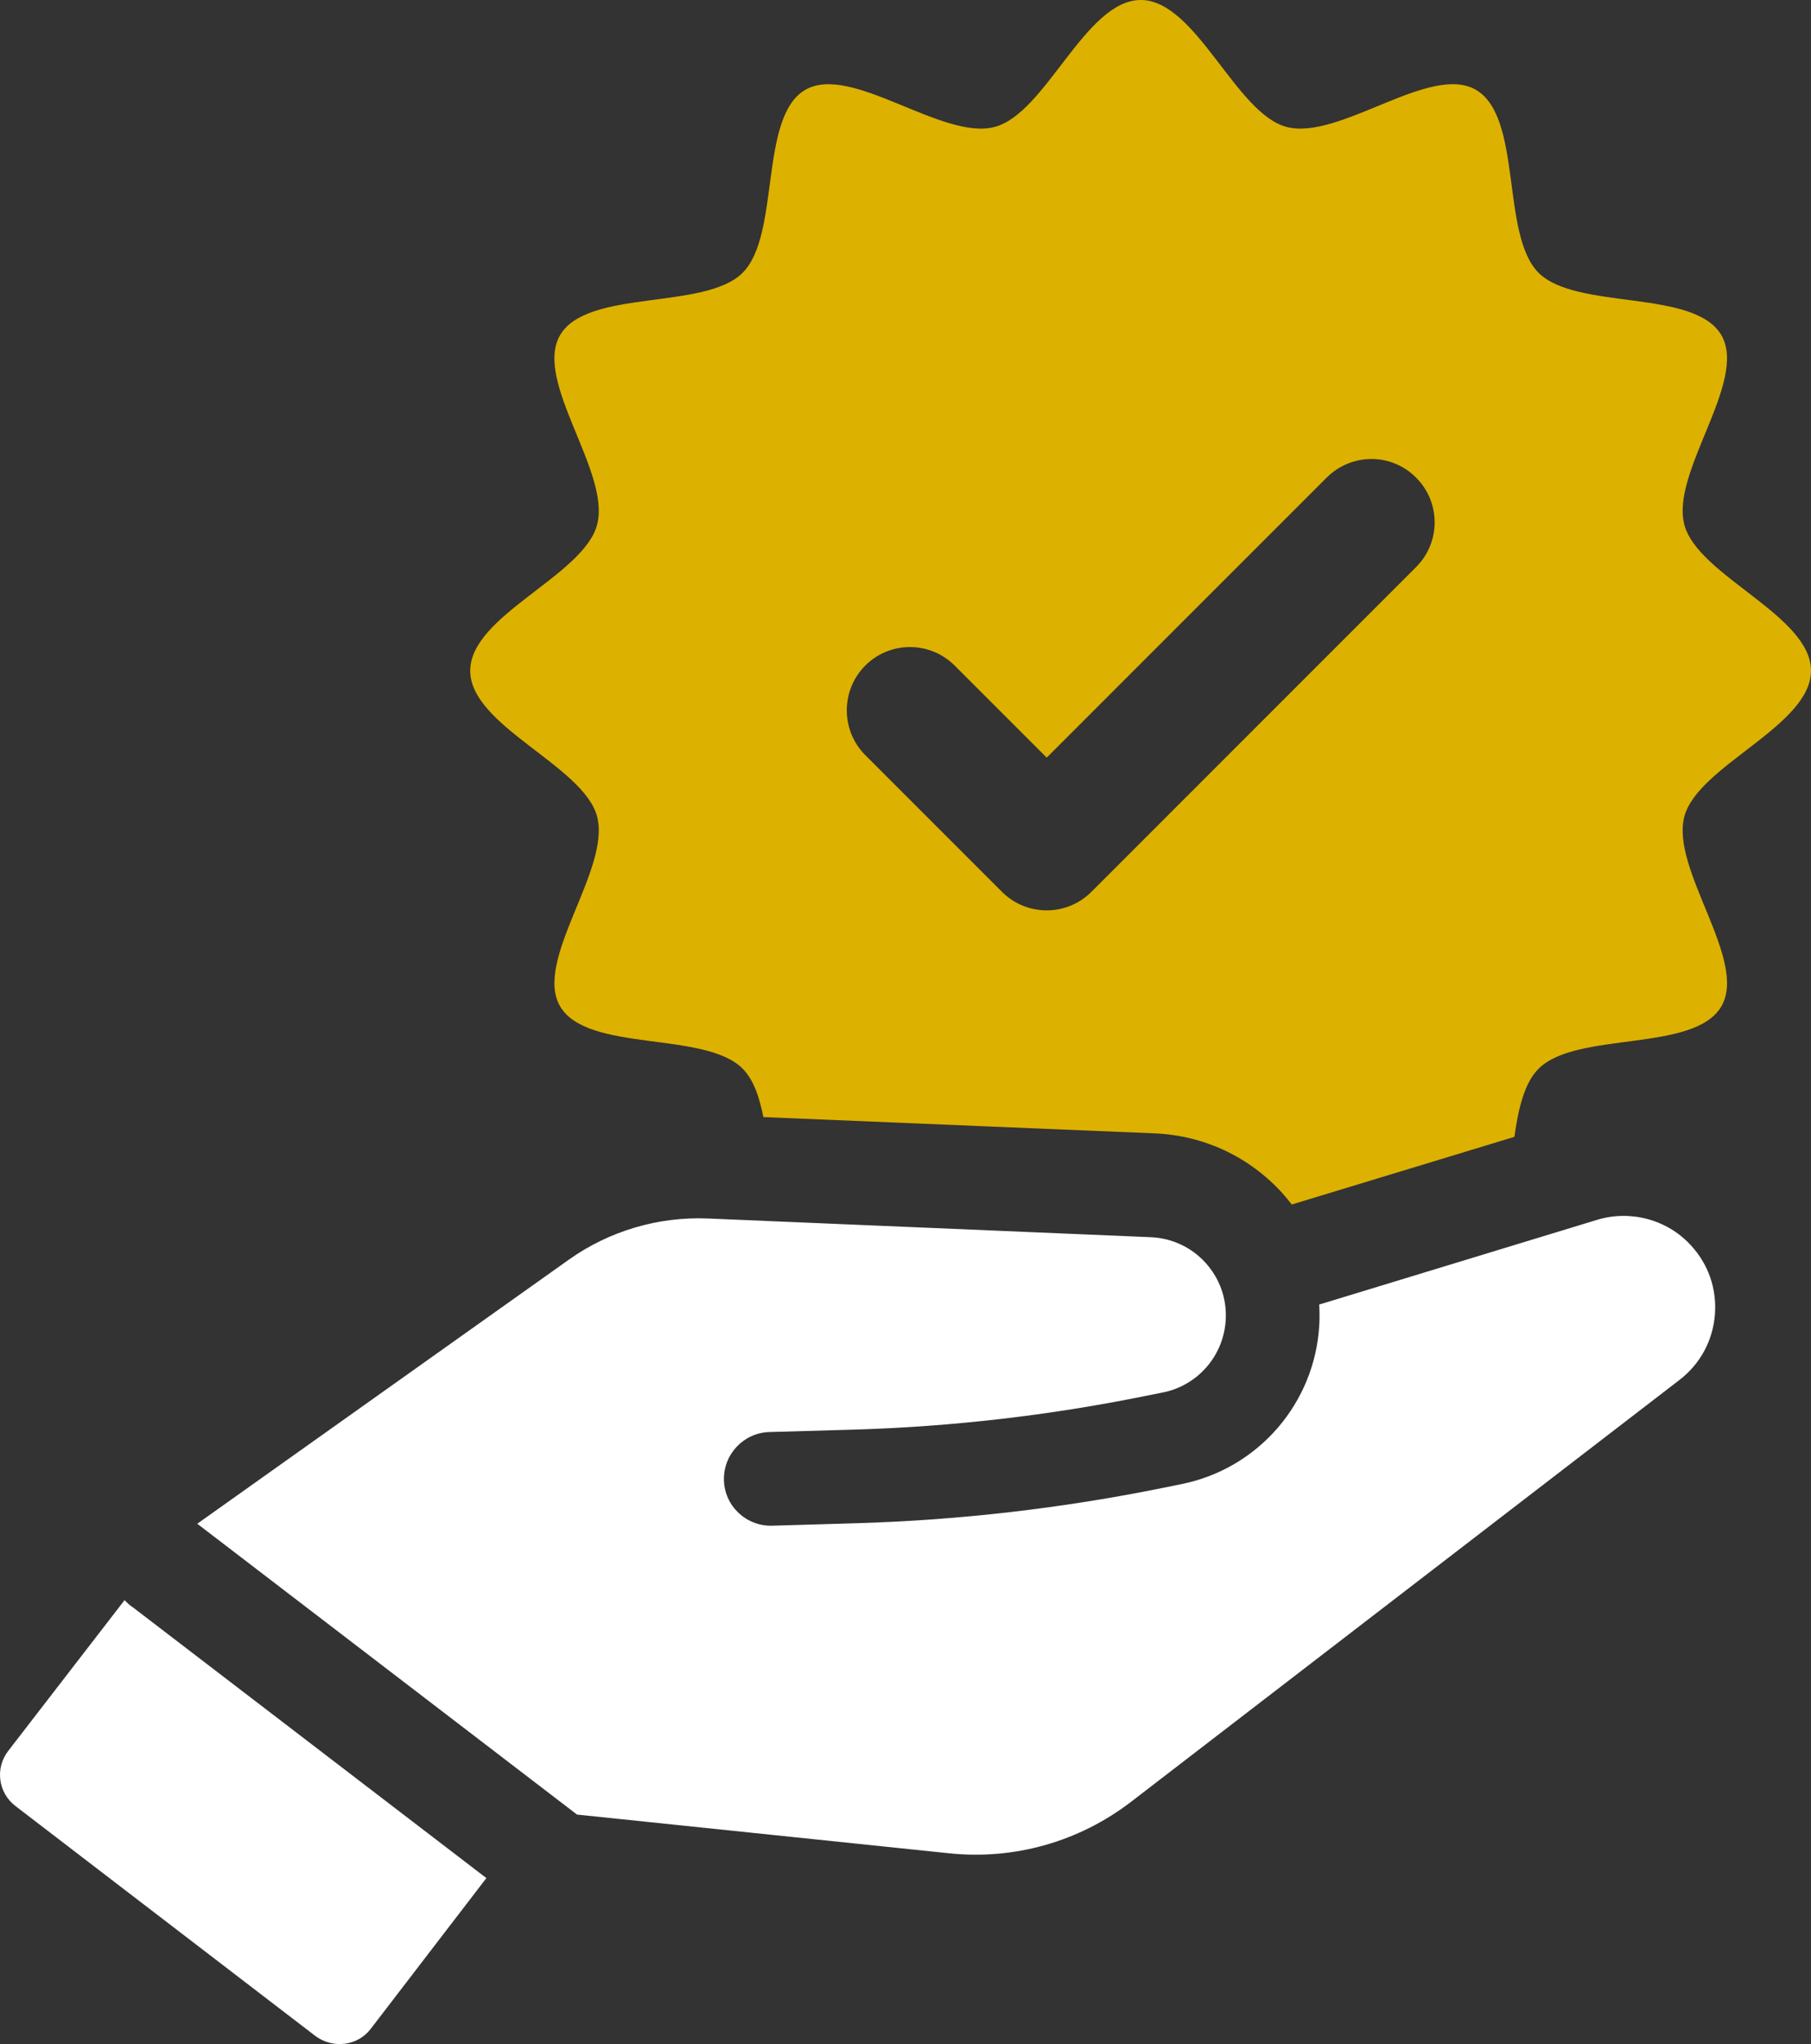 <?xml version="1.0" encoding="UTF-8"?>
<svg id="Layer_2" xmlns="http://www.w3.org/2000/svg" viewBox="0 0 240.98 271.93">
  <rect x="0" y="0" width="240.98" height="271.93" fill="#333333" stroke="none"/>
  <defs>
    <style>
      .cls-1 {
        fill: #fff;
      }

      .cls-2 {
        fill: #ddb100;
      }
    </style>
  </defs>
  <g id="Layer_1-2" data-name="Layer_1">
    <g>
      <path class="cls-2" d="M240.98,89.23c0-7.36-15.04-12.61-16.85-19.41-1.87-6.99,8.47-19.08,4.93-25.22-3.61-6.21-19.28-3.28-24.33-8.31-5.06-5.06-2.1-20.72-8.34-24.34-6.11-3.55-18.19,6.8-25.22,4.93-6.77-1.81-12.02-16.88-19.38-16.88s-12.61,15.08-19.41,16.88c-7,1.87-19.08-8.47-25.22-4.93-6.21,3.61-3.28,19.28-8.34,24.34-5.02,5.02-20.69,2.1-24.3,8.31-3.55,6.14,6.8,18.23,4.93,25.22-1.81,6.8-16.88,12.05-16.88,19.41s15.07,12.61,16.88,19.38c1.87,7.03-8.47,19.11-4.93,25.25,3.61,6.21,19.28,3.25,24.3,8.31,1.45,1.45,2.23,3.78,2.76,6.44l52.15,2.17c6.54.3,12.51,3.12,16.91,7.95.43.49.85.99,1.25,1.51l29.62-9c.53-3.71,1.31-7.16,3.22-9.06,5.06-5.06,20.72-2.1,24.33-8.31,3.55-6.14-6.8-18.23-4.93-25.25,1.81-6.78,16.85-12.04,16.85-19.39ZM188.44,75.43l-43.22,43.22c-3.28,3.28-8.6,3.28-11.89,0l-18.19-18.19c-3.28-3.28-3.28-8.64,0-11.92s8.6-3.28,11.89,0l12.25,12.25,37.24-37.24c3.32-3.32,8.64-3.32,11.92,0,3.28,3.28,3.28,8.6,0,11.88Z"/>
      <path class="cls-1" d="M16.57,212.88l-15.49,20.07c-1.76,2.29-1.32,5.55.97,7.31l39.96,30.63c2.29,1.67,5.55,1.32,7.31-.97l15.4-20.07-47.01-36c-.43-.26-.78-.62-1.14-.97Z"/>
      <path class="cls-1" d="M212.52,162.28l-36.98,11.27c.05.89.06,1.79.01,2.69-.57,10.41-8.1,19.12-18.3,21.19l-2.36.48c-13.44,2.73-27.21,4.33-40.92,4.73l-11.23.33c-3.45.09-6.32-2.62-6.41-6.05-.09-3.44,2.61-6.31,6.05-6.41l11.22-.32c12.99-.38,26.06-1.89,38.81-4.48l2.36-.47c4.64-.94,8.07-4.92,8.33-9.66.16-2.81-.8-5.5-2.69-7.59-1.88-2.07-4.47-3.28-7.29-3.4l-58.95-2.49c-6.55-.27-13.1,1.66-18.45,5.46l-49.47,35.15,50.53,38.69,49.5,5.15c8.69.91,17.3-1.53,24.24-6.86l72.96-56.11c2.75-2.12,4.42-5.19,4.71-8.65.28-3.46-.86-6.76-3.23-9.3-3.14-3.41-8.03-4.69-12.44-3.35Z"/>
    </g>
  </g>
</svg>